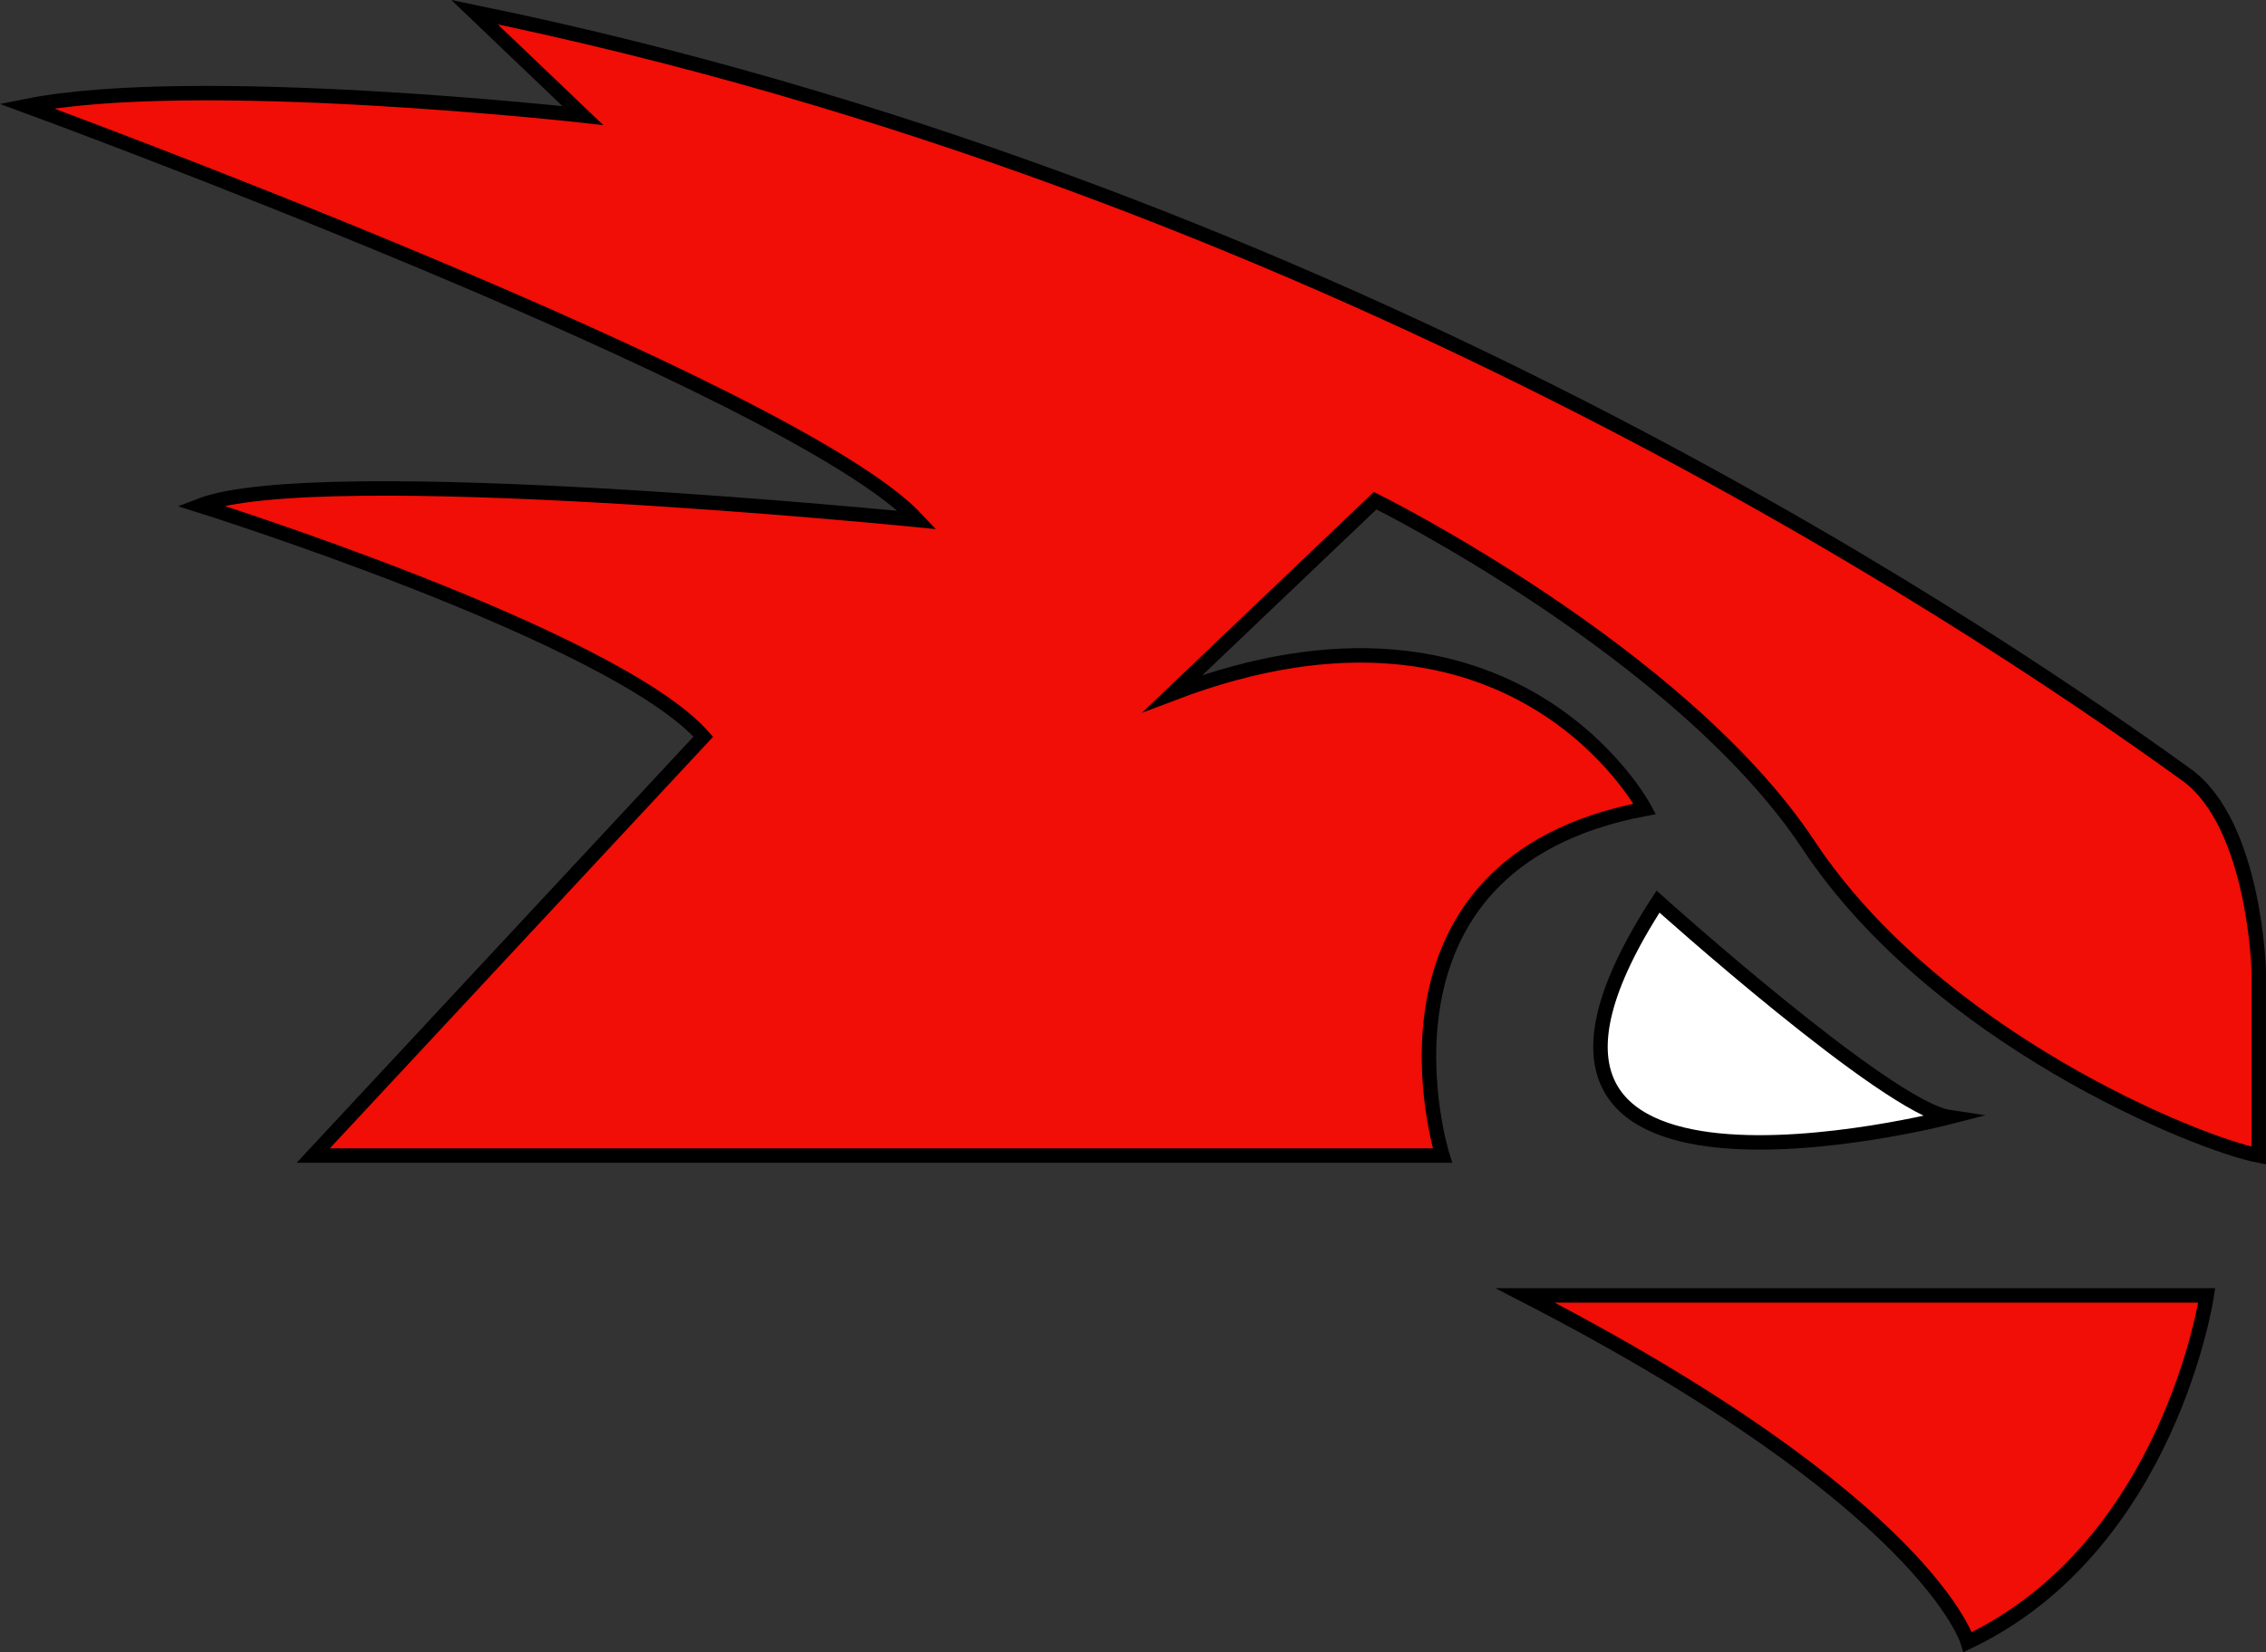 <?xml version="1.0" encoding="UTF-8"?>
<svg id="Ebene_1" data-name="Ebene 1" xmlns="http://www.w3.org/2000/svg" viewBox="0 0 78.42 57.19">
  <rect x="0" y="0" width="78.42" height="57.19" fill="#333333" stroke="none"/>
  <defs>
    <style>
      .cls-1 {
        fill: #f00e06;
      }

      .cls-1, .cls-2 {
        stroke: #000;
        stroke-miterlimit: 10;
        stroke-width: .5px;
      }

      .cls-2 {
        fill: #fff;
      }
    </style>
  </defs>
  <path class="cls-1" d="M78.17,33.61s-.13-5.08-2.5-6.79C67.58,20.97,45.3,6.35,16.42,.42l3.75,3.58S6.75,2.5,.92,3.67c0,0,26.58,9.75,30.83,14.33,0,0-20.75-2.08-24.83-.5,0,0,14.33,4.5,17.42,8l-13.5,14.5H49.92s-3.17-10.08,7-12c0,0-4.5-8.5-16.33-4l7-6.67s10.58,5.25,15,11.92c4.42,6.67,13.42,10.33,15.58,10.75v-6.39Z"/>
  <path class="cls-1" d="M52.79,44.84h23.58s-1.28,8.67-8.27,12c0,0-1.4-4.83-15.32-12Z"/>
  <path class="cls-2" d="M57.38,31.21s7.94,7.14,10.08,7.46c0,0-17.94,4.64-10.08-7.46Z"/>
</svg>